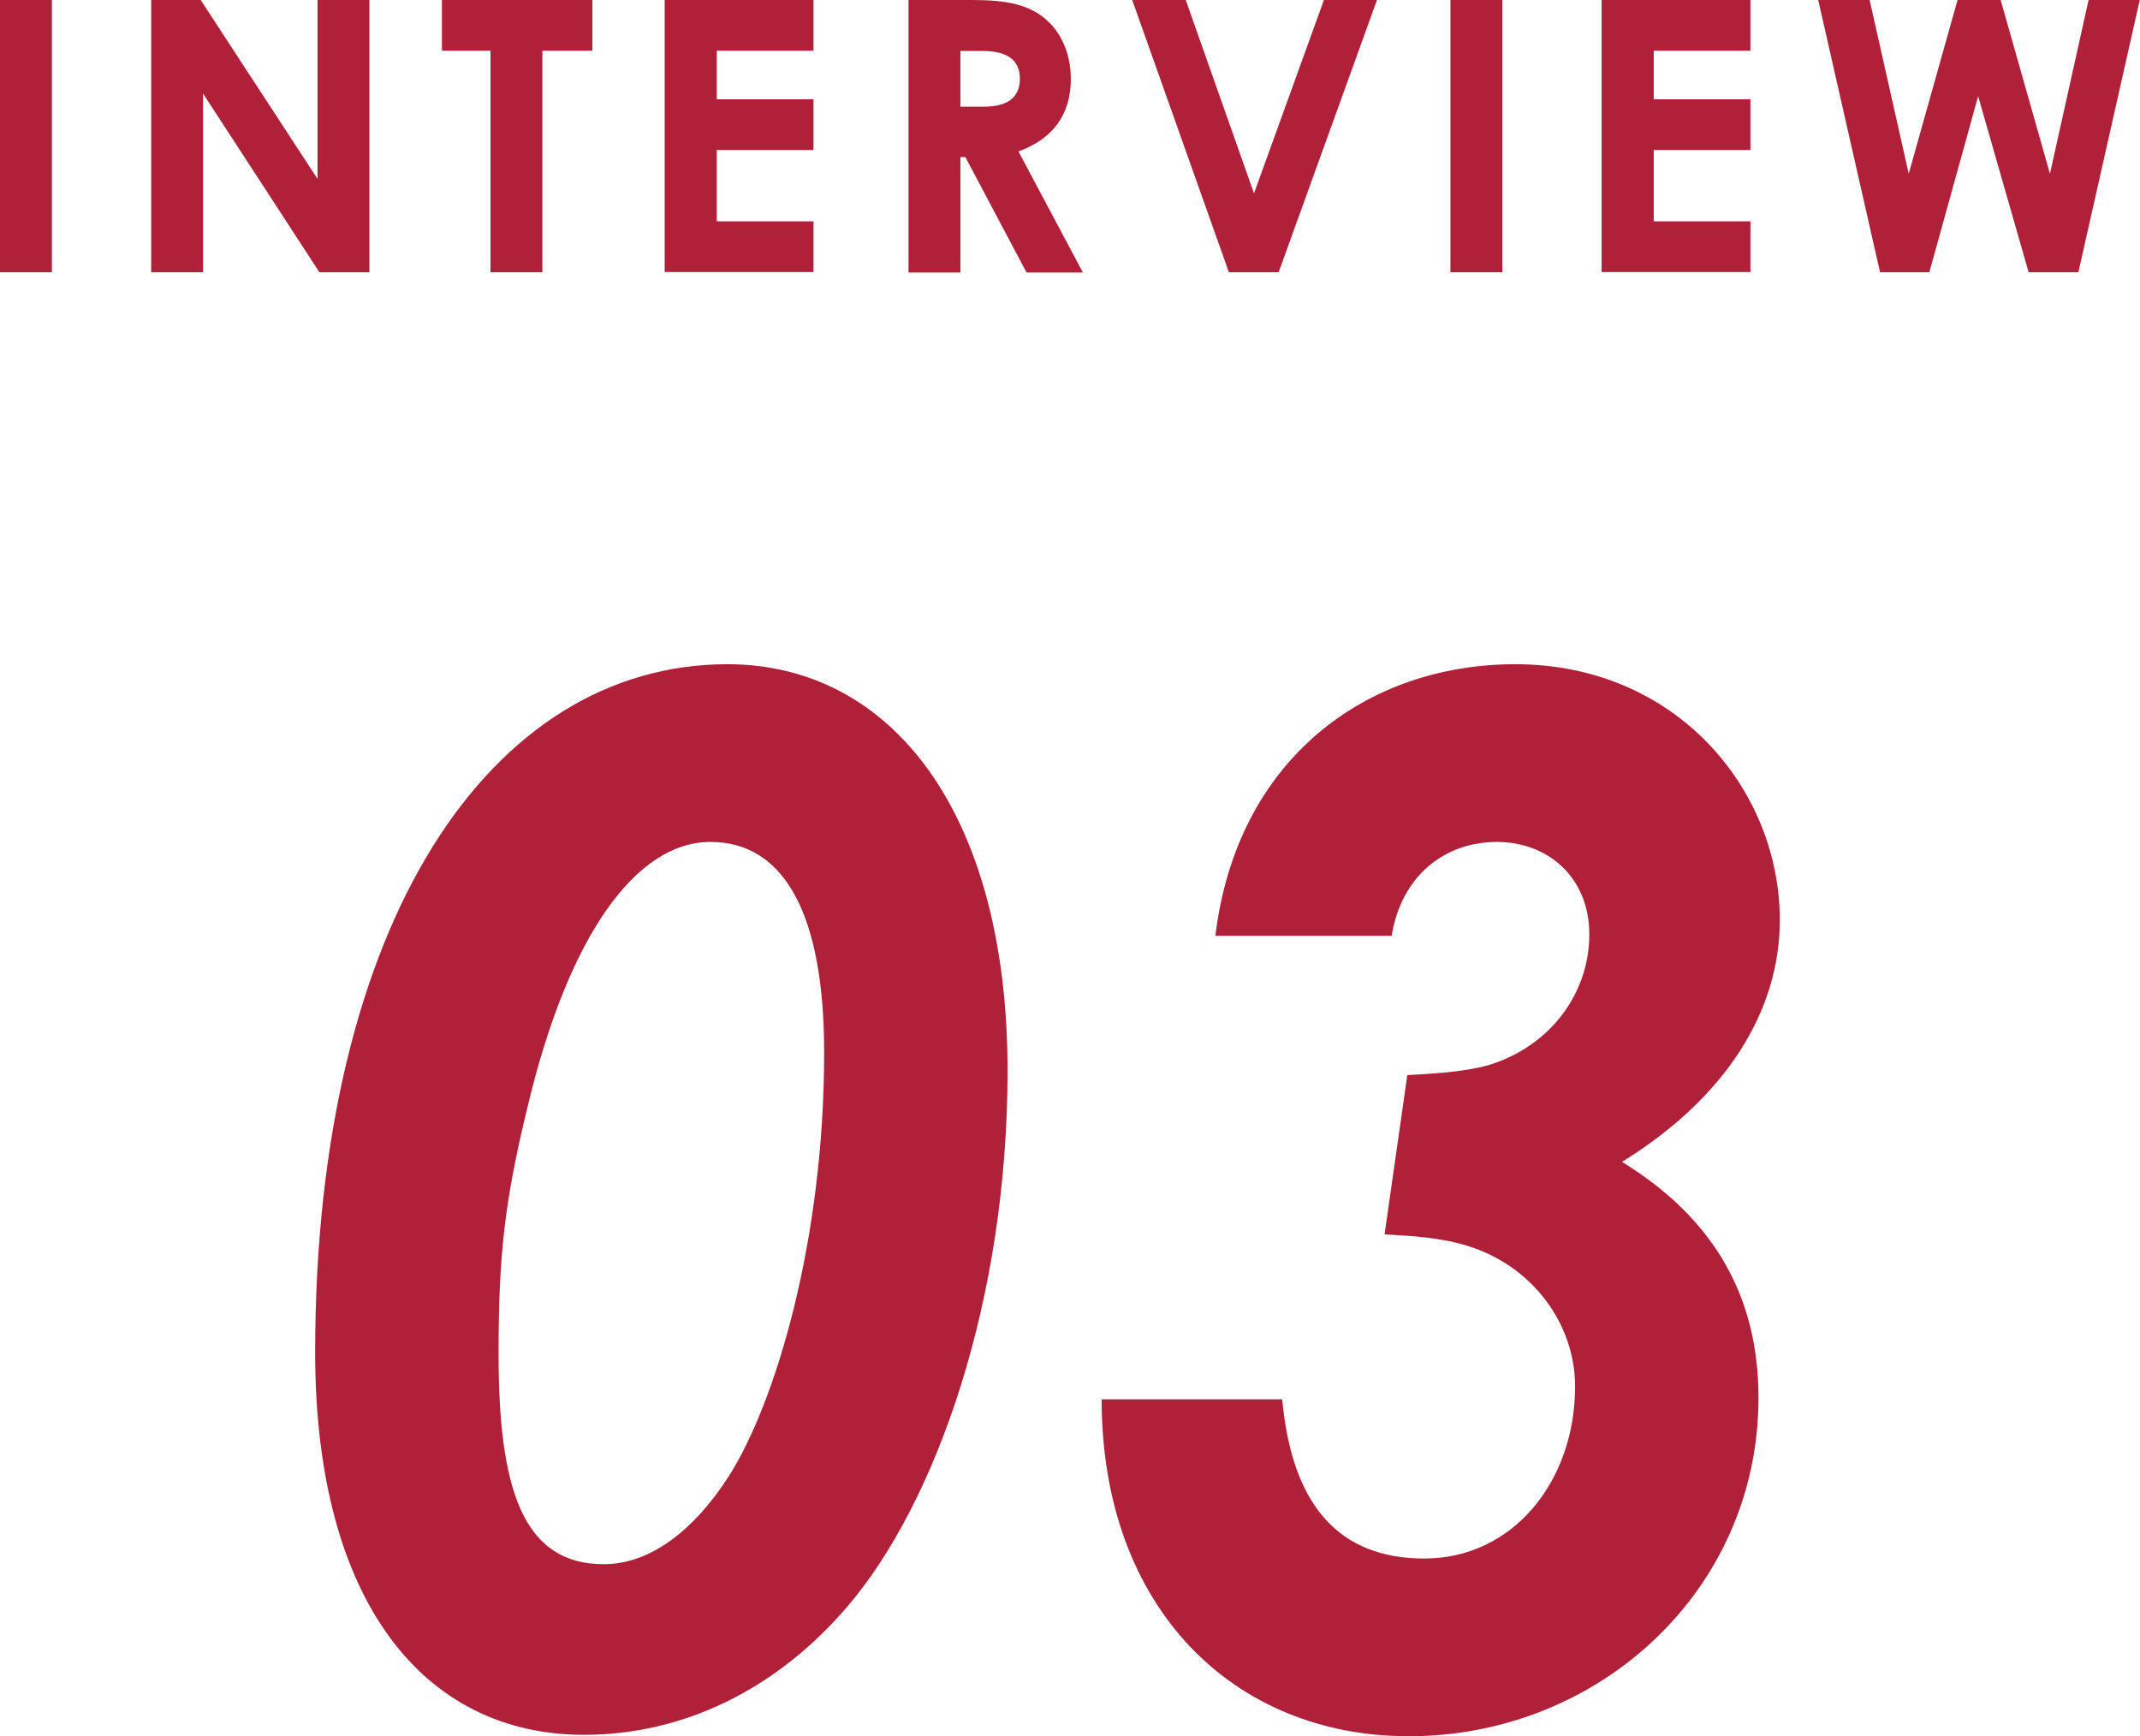<?xml version="1.0" encoding="UTF-8"?>
<svg id="_レイヤー_2" data-name="レイヤー 2" xmlns="http://www.w3.org/2000/svg" viewBox="0 0 90.31 73.27">
  <defs>
    <style>
      .cls-1 {
        fill: #b02139;
      }
    </style>
  </defs>
  <g id="text">
    <g>
      <path class="cls-1" d="m0,0h2.19v11.49H0V0Z"/>
      <path class="cls-1" d="m6.37,0h2.1l4.93,7.55V0h2.19v11.49h-2.11l-4.91-7.54v7.54h-2.19V0Z"/>
      <path class="cls-1" d="m18.65,0h6.35v2.14h-2.11v9.35h-2.19V2.14h-2.05V0Z"/>
      <path class="cls-1" d="m28.05,0h6.28v2.14h-4.08v2.05h4.08v2.14h-4.08v3.01h4.08v2.14h-6.28V0Z"/>
      <path class="cls-1" d="m38.34,0h2.67c1.46,0,2.48.18,3.25.93.58.56.93,1.42.93,2.4,0,1.5-.75,2.53-2.21,3.06l2.72,5.11h-2.38l-2.58-4.87h-.21v4.87h-2.19V0Zm2.19,4.5h1.01c.99,0,1.5-.4,1.5-1.18s-.53-1.17-1.57-1.17h-.94v2.35Z"/>
      <path class="cls-1" d="m47.78,0h2.26l2.88,8.16,2.95-8.16h2.24l-4.15,11.49h-2.1L47.78,0Z"/>
      <path class="cls-1" d="m61.21,0h2.19v11.49h-2.19V0Z"/>
      <path class="cls-1" d="m67.59,0h6.28v2.14h-4.08v2.05h4.08v2.14h-4.08v3.01h4.08v2.14h-6.28V0Z"/>
      <path class="cls-1" d="m76.74,0h2.16l1.65,7.33,2.06-7.33h1.82l2.08,7.33,1.63-7.33h2.16l-2.59,11.49h-2.1l-2.13-7.43-2.06,7.43h-2.08l-2.61-11.49Z"/>
    </g>
    <g>
      <path class="cls-1" d="m42.52,45.19c0,9.66-3,18.18-6.72,22.56-3.06,3.6-7.02,5.46-11.16,5.46-6.72,0-11.34-5.58-11.34-16.14,0-18.12,7.38-29.04,17.4-29.04,6.9,0,11.82,6.24,11.82,17.16Zm-20.28,1.62c-.96,3.96-1.2,6.24-1.2,10.32,0,5.7,1.02,8.88,4.44,8.88,1.92,0,3.78-1.38,5.28-3.72,1.98-3.12,4.02-9.96,4.02-17.88,0-5.82-1.68-8.88-4.8-8.88s-6,3.9-7.74,11.28Z"/>
      <path class="cls-1" d="m67.07,39.43c0-2.4-1.74-3.9-3.9-3.9s-4.02,1.38-4.44,3.96h-7.44c.9-7.44,6.36-11.46,12.66-11.46,6.78,0,11.16,5.28,11.16,10.8,0,3.84-2.28,7.5-6.66,10.2,3.9,2.4,5.76,5.7,5.76,9.96,0,8.1-6.72,14.28-14.76,14.28-7.38,0-12.96-5.4-12.96-14.22h7.62c.42,4.56,2.46,6.72,6,6.72,3.72,0,6.36-3.24,6.36-7.26,0-2.64-1.8-5.1-4.56-5.94-1.14-.36-2.46-.42-3.48-.48l.96-6.72c1.02-.06,2.34-.12,3.42-.42,2.58-.78,4.26-3,4.26-5.52Z"/>
    </g>
  </g>
</svg>